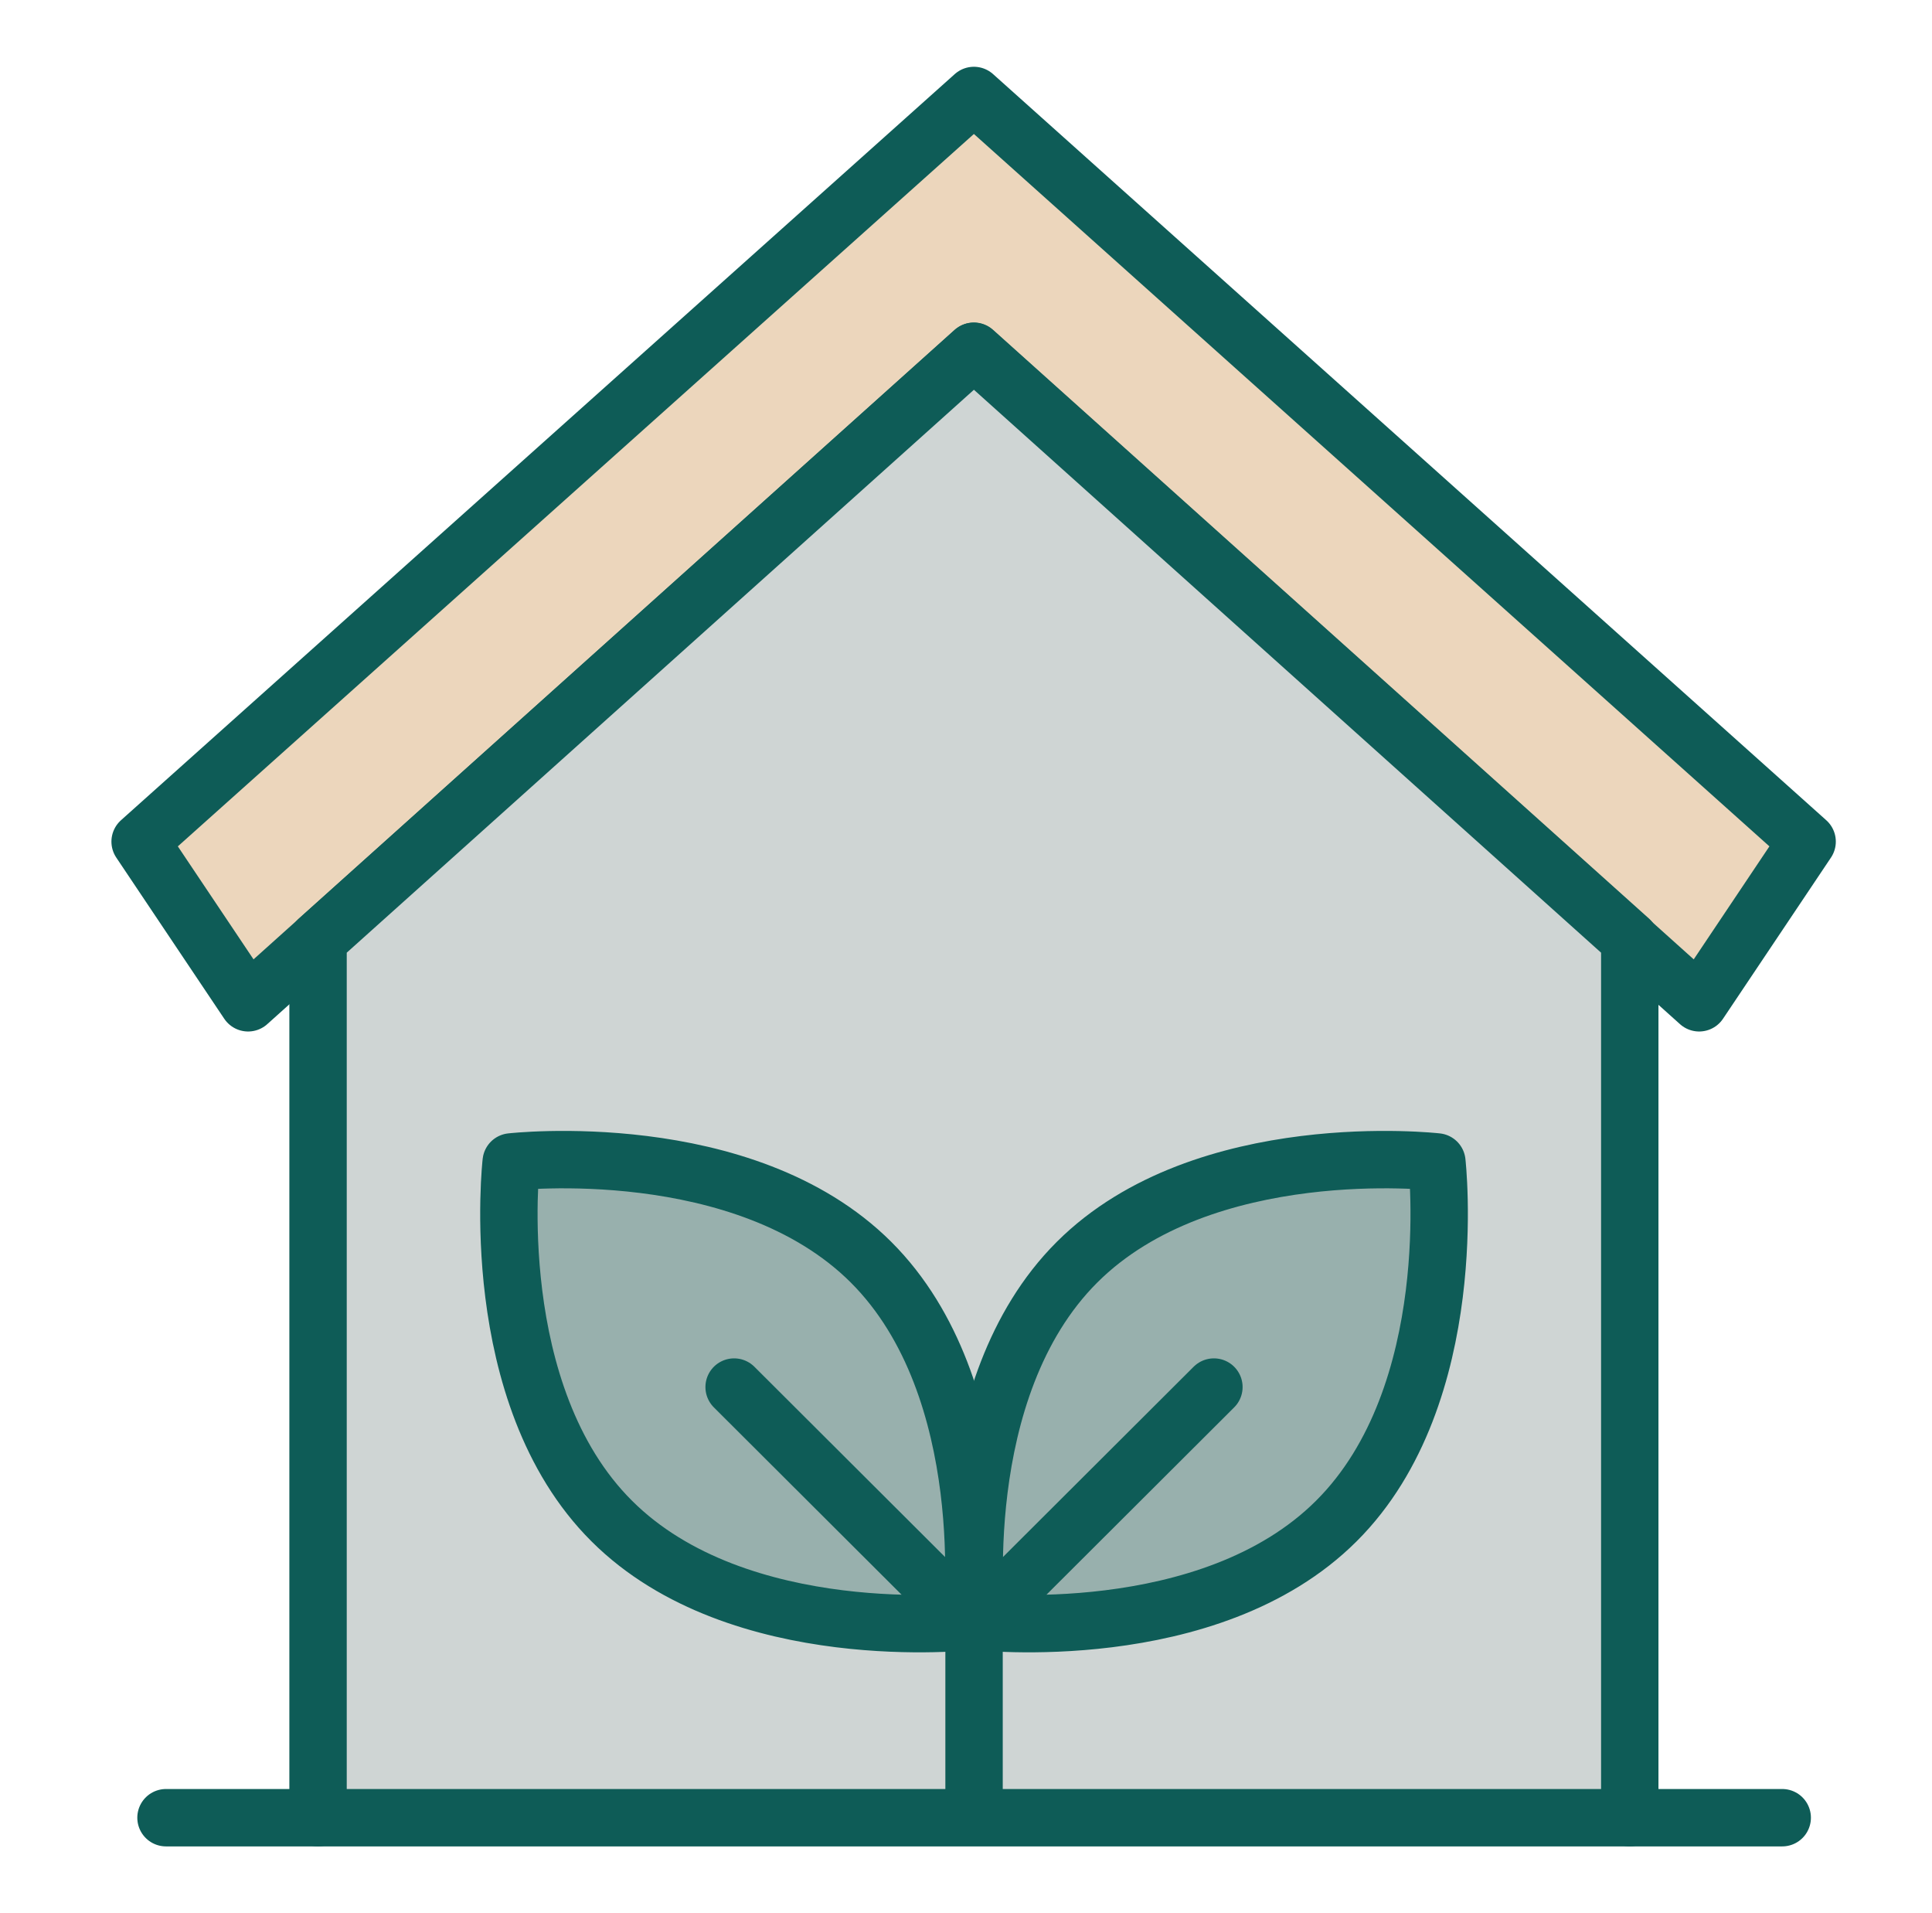<svg xmlns="http://www.w3.org/2000/svg" fill="none" viewBox="0 0 101 100" height="100" width="101">
<path stroke-linejoin="round" stroke-linecap="round" stroke-miterlimit="13.333" stroke-width="3" stroke="#0E5C57" fill="#ECD6BC" d="M50.913 4.99L7.325 43.99L12.97 52.415L50.899 18.366L88.828 52.415L94.472 43.99L50.913 4.99Z"></path>
<path fill="#CFD5D4" d="M85.2 95.008V49.126L50.914 18.357L16.627 49.126V95.008"></path>
<path stroke-linejoin="round" stroke-linecap="round" stroke-miterlimit="13.333" stroke-width="3" stroke="#0E5C57" d="M85.2 95.008V49.126L50.914 18.357L16.627 49.126V95.008"></path>
<path stroke-linejoin="round" stroke-linecap="round" stroke-miterlimit="13.333" stroke-width="3" stroke="#0E5C57" d="M41.88 95.009H8.678H93.17H59.969H41.88Z"></path>
<path stroke-linejoin="round" stroke-linecap="round" stroke-miterlimit="13.333" stroke-width="3" stroke="#0E5C57" fill="#98B0AD" d="M26.724 60.733C26.724 60.733 38.89 59.342 45.536 65.974C52.181 72.606 50.791 84.744 50.791 84.744C50.791 84.744 38.626 86.135 31.98 79.502C25.334 72.884 26.724 60.733 26.724 60.733Z"></path>
<path stroke-linejoin="round" stroke-linecap="round" stroke-miterlimit="13.333" stroke-width="3" stroke="#0E5C57" d="M50.474 84.568L38.378 72.5"></path>
<path stroke-linejoin="round" stroke-linecap="round" stroke-miterlimit="13.333" stroke-width="3" stroke="#0E5C57" fill="#98B0AD" d="M75.116 60.733C75.116 60.733 62.95 59.342 56.304 65.974C49.658 72.606 51.049 84.744 51.049 84.744C51.049 84.744 63.214 86.135 69.86 79.502C76.506 72.884 75.116 60.733 75.116 60.733Z"></path>
<path stroke-linejoin="round" stroke-linecap="round" stroke-miterlimit="13.333" stroke-width="3" stroke="#0E5C57" d="M51.364 84.568L63.46 72.5"></path>
<path stroke-linejoin="round" stroke-linecap="round" stroke-miterlimit="13.333" stroke-width="3" stroke="#0E5C57" d="M50.921 82.756V93.642"></path>
</svg>
